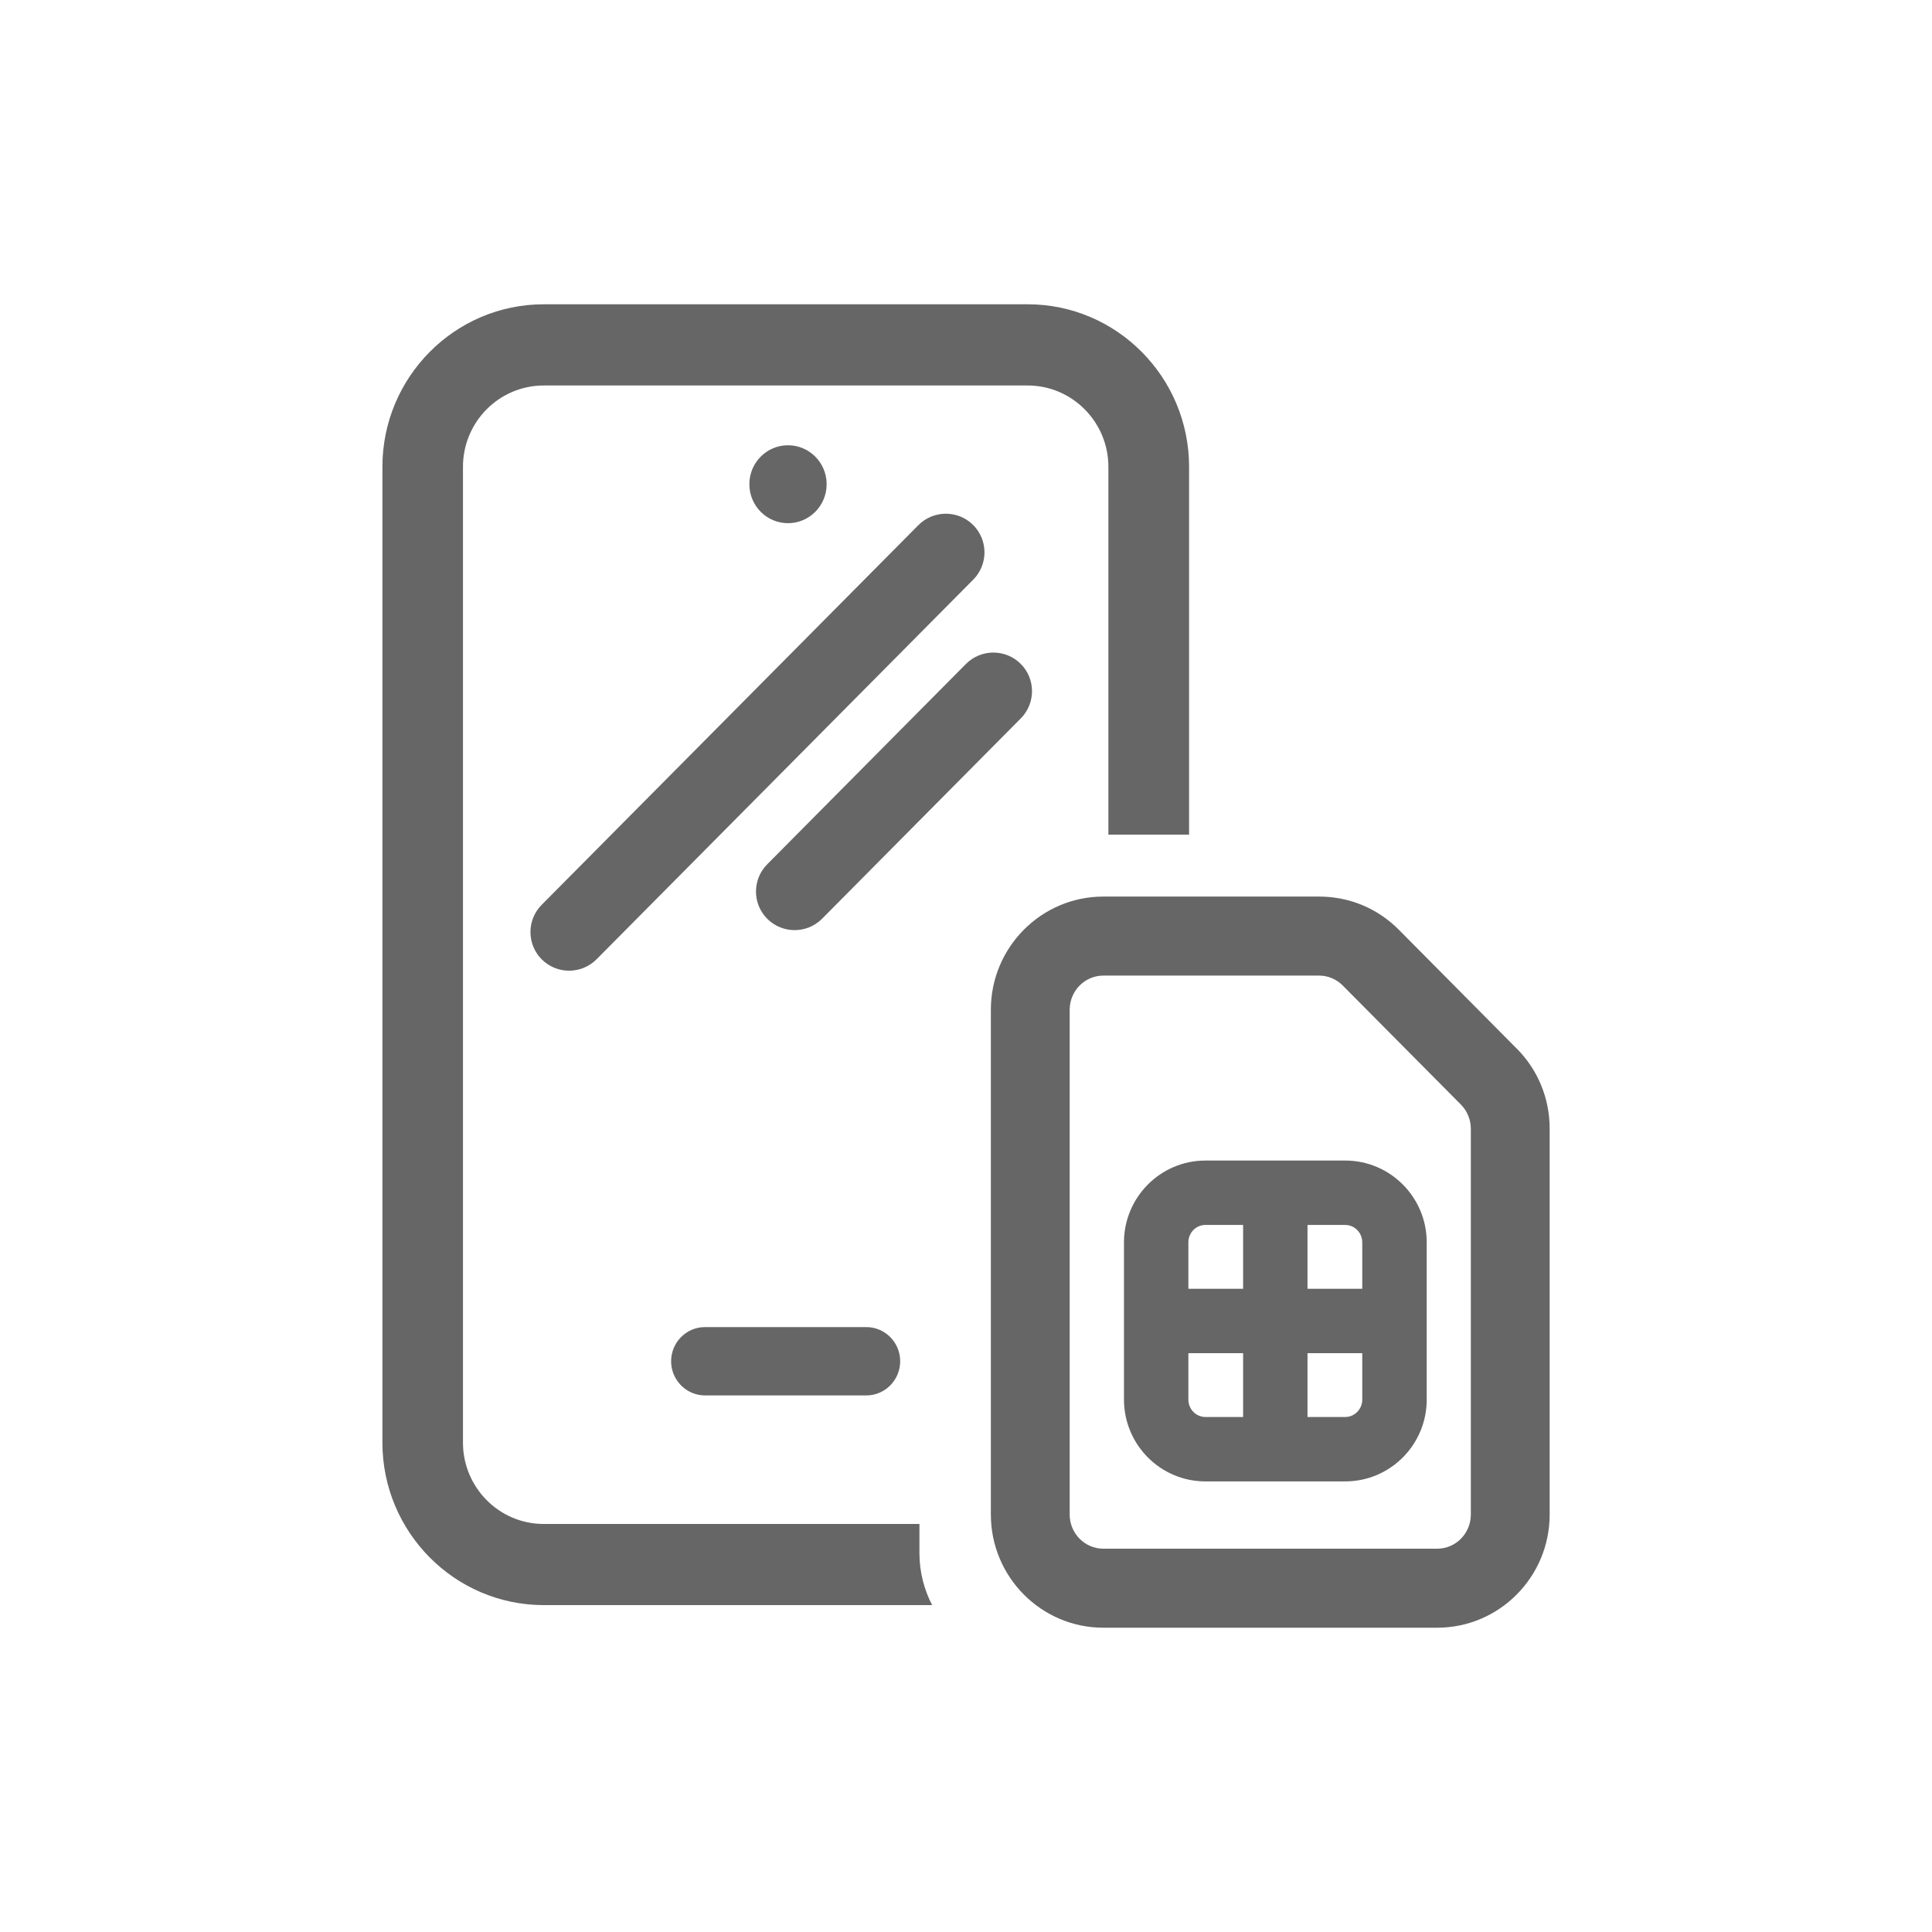 <?xml version="1.0" encoding="UTF-8"?>
<svg id="Ebene_1" data-name="Ebene 1" xmlns="http://www.w3.org/2000/svg" viewBox="0 0 300 300">
  <defs>
    <style>
      .cls-1 {
        fill: #666;
        stroke-width: 0px;
      }
    </style>
  </defs>
  <path class="cls-1" d="M109.47,216.68h25.05c2.9,0,5.26-2.38,5.26-5.31s-2.36-5.3-5.26-5.3h-25.05c-2.9,0-5.26,2.38-5.26,5.3s2.36,5.31,5.26,5.31Z"/>
  <path class="cls-1" d="M235.54,162.85l-18.33-18.48c-3.29-3.32-7.69-5.15-12.37-5.15h-33.52c-9.63,0-17.46,7.88-17.46,17.57v78.39c0,9.69,7.83,17.57,17.46,17.57h51.85c9.63,0,17.46-7.88,17.46-17.57v-59.92c0-4.7-1.81-9.11-5.09-12.42ZM166.1,156.79c0-2.92,2.34-5.3,5.22-5.3h33.52c1.36,0,2.7.56,3.67,1.55l18.33,18.47c.99.99,1.55,2.36,1.55,3.75v59.92c0,2.92-2.34,5.3-5.22,5.3h-51.85c-2.88,0-5.22-2.38-5.22-5.3v-78.39Z"/>
  <ellipse class="cls-1" cx="122.36" cy="75.19" rx="6" ry="6.05"/>
  <path class="cls-1" d="M84.14,148.99c1.17,1.16,2.7,1.74,4.23,1.74s3.09-.59,4.26-1.77l58.5-58.96c2.33-2.35,2.32-6.15-.03-8.49-2.35-2.33-6.15-2.32-8.49.03l-58.5,58.96c-2.33,2.35-2.32,6.15.03,8.49Z"/>
  <path class="cls-1" d="M158.48,103.07c-2.35-2.33-6.15-2.32-8.49.03l-30.86,31.11c-2.33,2.35-2.32,6.15.03,8.48,1.17,1.16,2.7,1.74,4.23,1.74s3.09-.59,4.26-1.77l30.86-31.11c2.33-2.35,2.32-6.15-.03-8.48Z"/>
  <path class="cls-1" d="M187.17,230.03h21.73c6.97,0,12.64-5.7,12.64-12.7v-24.42c0-7-5.67-12.7-12.64-12.7h-21.73c-6.97,0-12.64,5.7-12.64,12.7v24.42c0,7,5.67,12.7,12.64,12.7ZM203.03,190.21h5.86c1.45,0,2.64,1.21,2.64,2.7v7.21h-8.5v-9.91ZM203.03,210.12h8.5v7.21c0,1.49-1.18,2.7-2.64,2.7h-5.86v-9.91ZM184.53,192.91c0-1.49,1.18-2.7,2.64-2.7h5.86v9.91h-8.5v-7.21ZM184.53,210.12h8.5v9.91h-5.86c-1.45,0-2.64-1.21-2.64-2.7v-7.21Z"/>
  <path class="cls-1" d="M142.77,241.18v-4.54h-58.35c-6.91,0-12.53-5.67-12.53-12.63V72.49c0-6.97,5.62-12.63,12.53-12.63h75.16c6.91,0,12.53,5.67,12.53,12.63v57.11h12.53v-57.11c0-13.92-11.24-25.24-25.05-25.24h-75.16c-13.82,0-25.05,11.32-25.05,25.24v151.51c0,13.92,11.24,25.24,25.05,25.24h60.31c-1.25-2.42-1.97-5.16-1.97-8.07Z"/>
</svg>